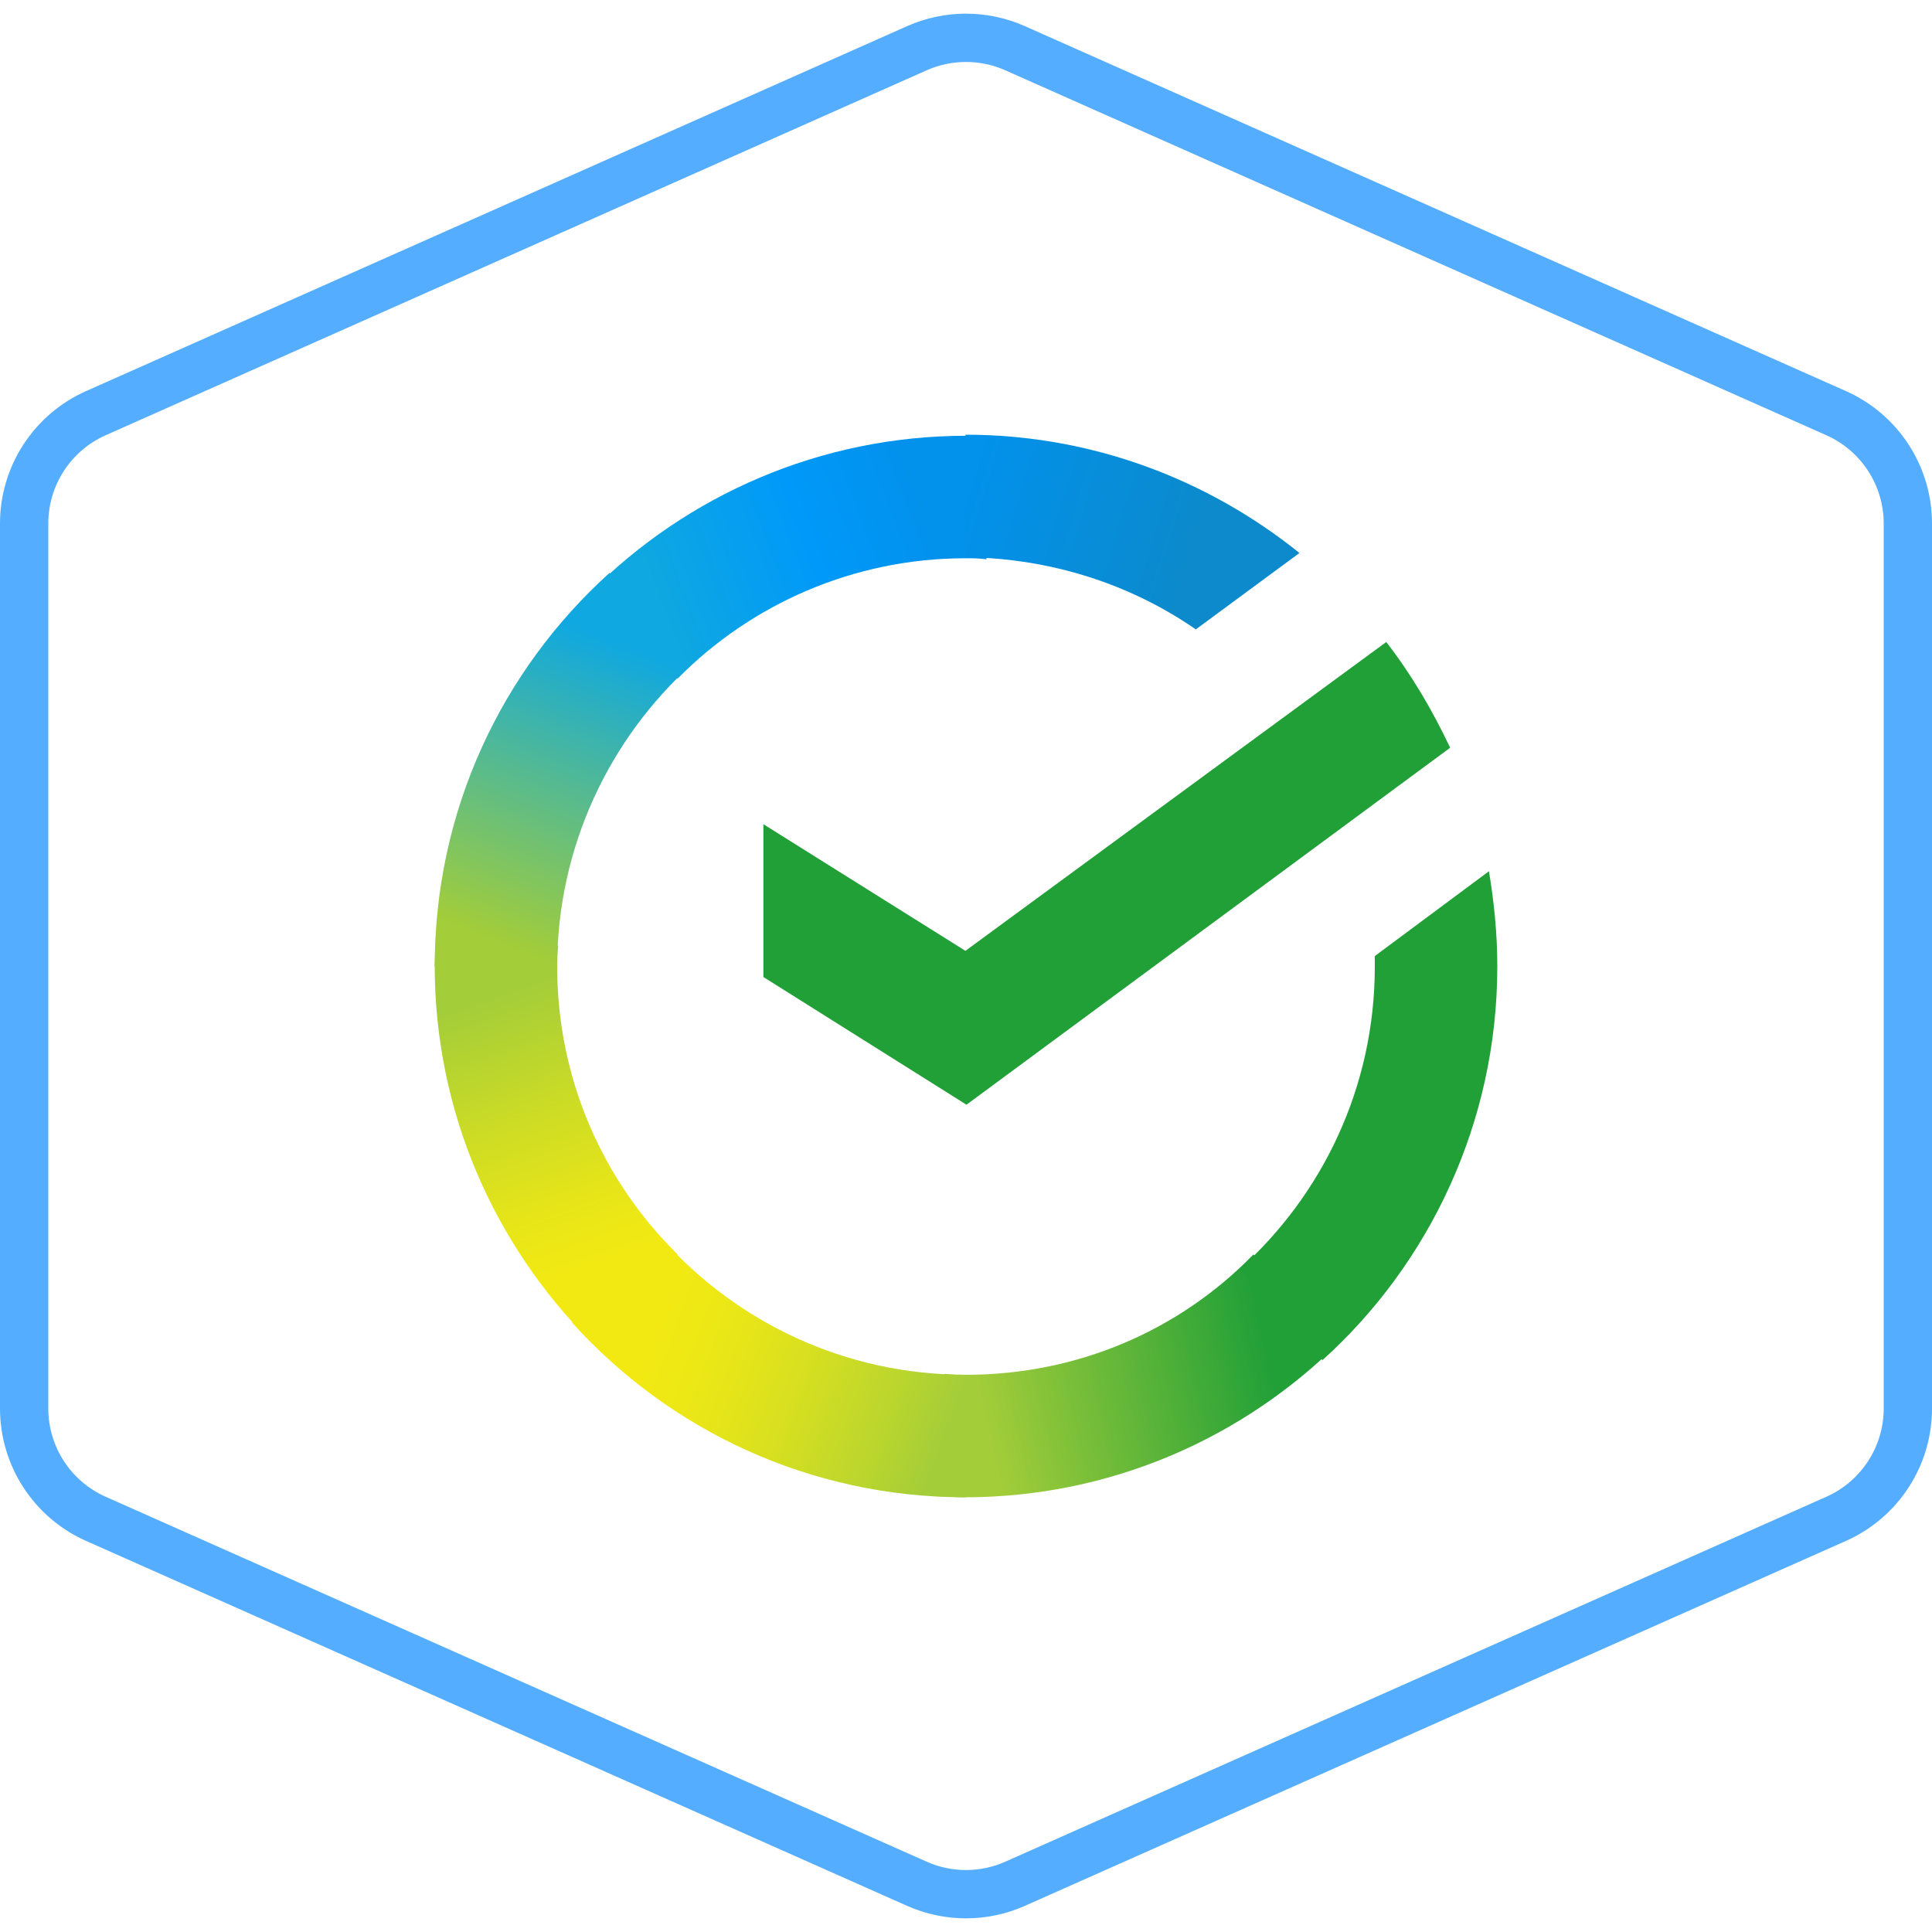 <svg width="40" height="40" viewBox="0 0 40 40" fill="none" xmlns="http://www.w3.org/2000/svg">
<path d="M21.015 0.998L38.015 8.554C38.918 8.955 39.5 9.851 39.5 10.838V29.162C39.5 30.149 38.918 31.045 38.015 31.446L21.015 39.002C20.368 39.289 19.631 39.289 18.984 39.002L1.985 31.446C1.082 31.045 0.5 30.149 0.5 29.162V10.838C0.5 9.851 1.082 8.955 1.985 8.554L18.984 0.998C19.631 0.711 20.368 0.711 21.015 0.998Z" stroke="#54ADFF"/>
<path d="M28.701 13.292C29.222 13.964 29.655 14.701 30.024 15.481L20.01 22.872L15.805 20.228V17.064L19.988 19.686L28.701 13.292Z" fill="#21A038"/>
<path d="M11.536 20.011C11.536 19.859 11.536 19.729 11.558 19.578L9.022 19.448C9.022 19.621 9 19.816 9 19.989C9 23.024 10.236 25.777 12.229 27.771L14.029 25.972C12.49 24.454 11.536 22.352 11.536 20.011Z" fill="url(#paint0_linear_340_77823)"/>
<path d="M19.989 11.558C20.141 11.558 20.271 11.558 20.423 11.58L20.553 9.044C20.379 9.044 20.184 9.022 20.011 9.022C16.977 9.022 14.224 10.257 12.23 12.252L14.029 14.05C15.546 12.512 17.67 11.558 19.989 11.558Z" fill="url(#paint1_linear_340_77823)"/>
<path d="M19.99 28.464C19.838 28.464 19.708 28.464 19.556 28.443L19.426 30.979C19.6 30.979 19.795 31 19.968 31C23.003 31 25.755 29.765 27.75 27.771L25.951 25.972C24.433 27.532 22.331 28.464 19.99 28.464Z" fill="url(#paint2_linear_340_77823)"/>
<path d="M24.758 13.031L26.904 11.449C25.018 9.932 22.612 9 19.99 9V11.536C21.767 11.558 23.414 12.1 24.758 13.031Z" fill="url(#paint3_linear_340_77823)"/>
<path d="M31 20.011C31 19.339 30.935 18.688 30.827 18.038L28.464 19.794C28.464 19.859 28.464 19.945 28.464 20.011C28.464 22.503 27.38 24.736 25.668 26.274L27.38 28.16C29.591 26.166 31 23.24 31 20.011Z" fill="#21A038"/>
<path d="M19.99 28.463C17.498 28.463 15.265 27.38 13.726 25.668L11.841 27.38C13.856 29.612 16.761 31 19.99 31V28.463Z" fill="url(#paint4_linear_340_77823)"/>
<path d="M14.332 13.747L12.62 11.861C10.387 13.877 9 16.782 9 20.011H11.536C11.536 17.54 12.62 15.286 14.332 13.747Z" fill="url(#paint5_linear_340_77823)"/>
<defs>
<linearGradient id="paint0_linear_340_77823" x1="11.967" y1="27.462" x2="9.372" y2="19.983" gradientUnits="userSpaceOnUse">
<stop offset="0.144" stop-color="#F2E913"/>
<stop offset="0.304" stop-color="#E7E518"/>
<stop offset="0.582" stop-color="#CADB26"/>
<stop offset="0.891" stop-color="#A3CD39"/>
</linearGradient>
<linearGradient id="paint1_linear_340_77823" x1="12.953" y1="11.957" x2="19.532" y2="9.458" gradientUnits="userSpaceOnUse">
<stop offset="0.059" stop-color="#0FA8E0"/>
<stop offset="0.538" stop-color="#0099F9"/>
<stop offset="0.923" stop-color="#0291EB"/>
</linearGradient>
<linearGradient id="paint2_linear_340_77823" x1="19.277" y1="28.837" x2="27.117" y2="27.071" gradientUnits="userSpaceOnUse">
<stop offset="0.123" stop-color="#A3CD39"/>
<stop offset="0.285" stop-color="#86C339"/>
<stop offset="0.869" stop-color="#21A038"/>
</linearGradient>
<linearGradient id="paint3_linear_340_77823" x1="19.468" y1="10.623" x2="25.989" y2="12.628" gradientUnits="userSpaceOnUse">
<stop offset="0.057" stop-color="#0291EB"/>
<stop offset="0.79" stop-color="#0C8ACB"/>
</linearGradient>
<linearGradient id="paint4_linear_340_77823" x1="12.485" y1="27.792" x2="19.488" y2="30.4" gradientUnits="userSpaceOnUse">
<stop offset="0.132" stop-color="#F2E913"/>
<stop offset="0.298" stop-color="#EBE716"/>
<stop offset="0.531" stop-color="#D9E01F"/>
<stop offset="0.802" stop-color="#BBD62D"/>
<stop offset="0.983" stop-color="#A3CD39"/>
</linearGradient>
<linearGradient id="paint5_linear_340_77823" x1="10.93" y1="20.317" x2="13.736" y2="13.04" gradientUnits="userSpaceOnUse">
<stop offset="0.07" stop-color="#A3CD39"/>
<stop offset="0.26" stop-color="#81C55F"/>
<stop offset="0.922" stop-color="#0FA8E0"/>
</linearGradient>
</defs>
</svg>

